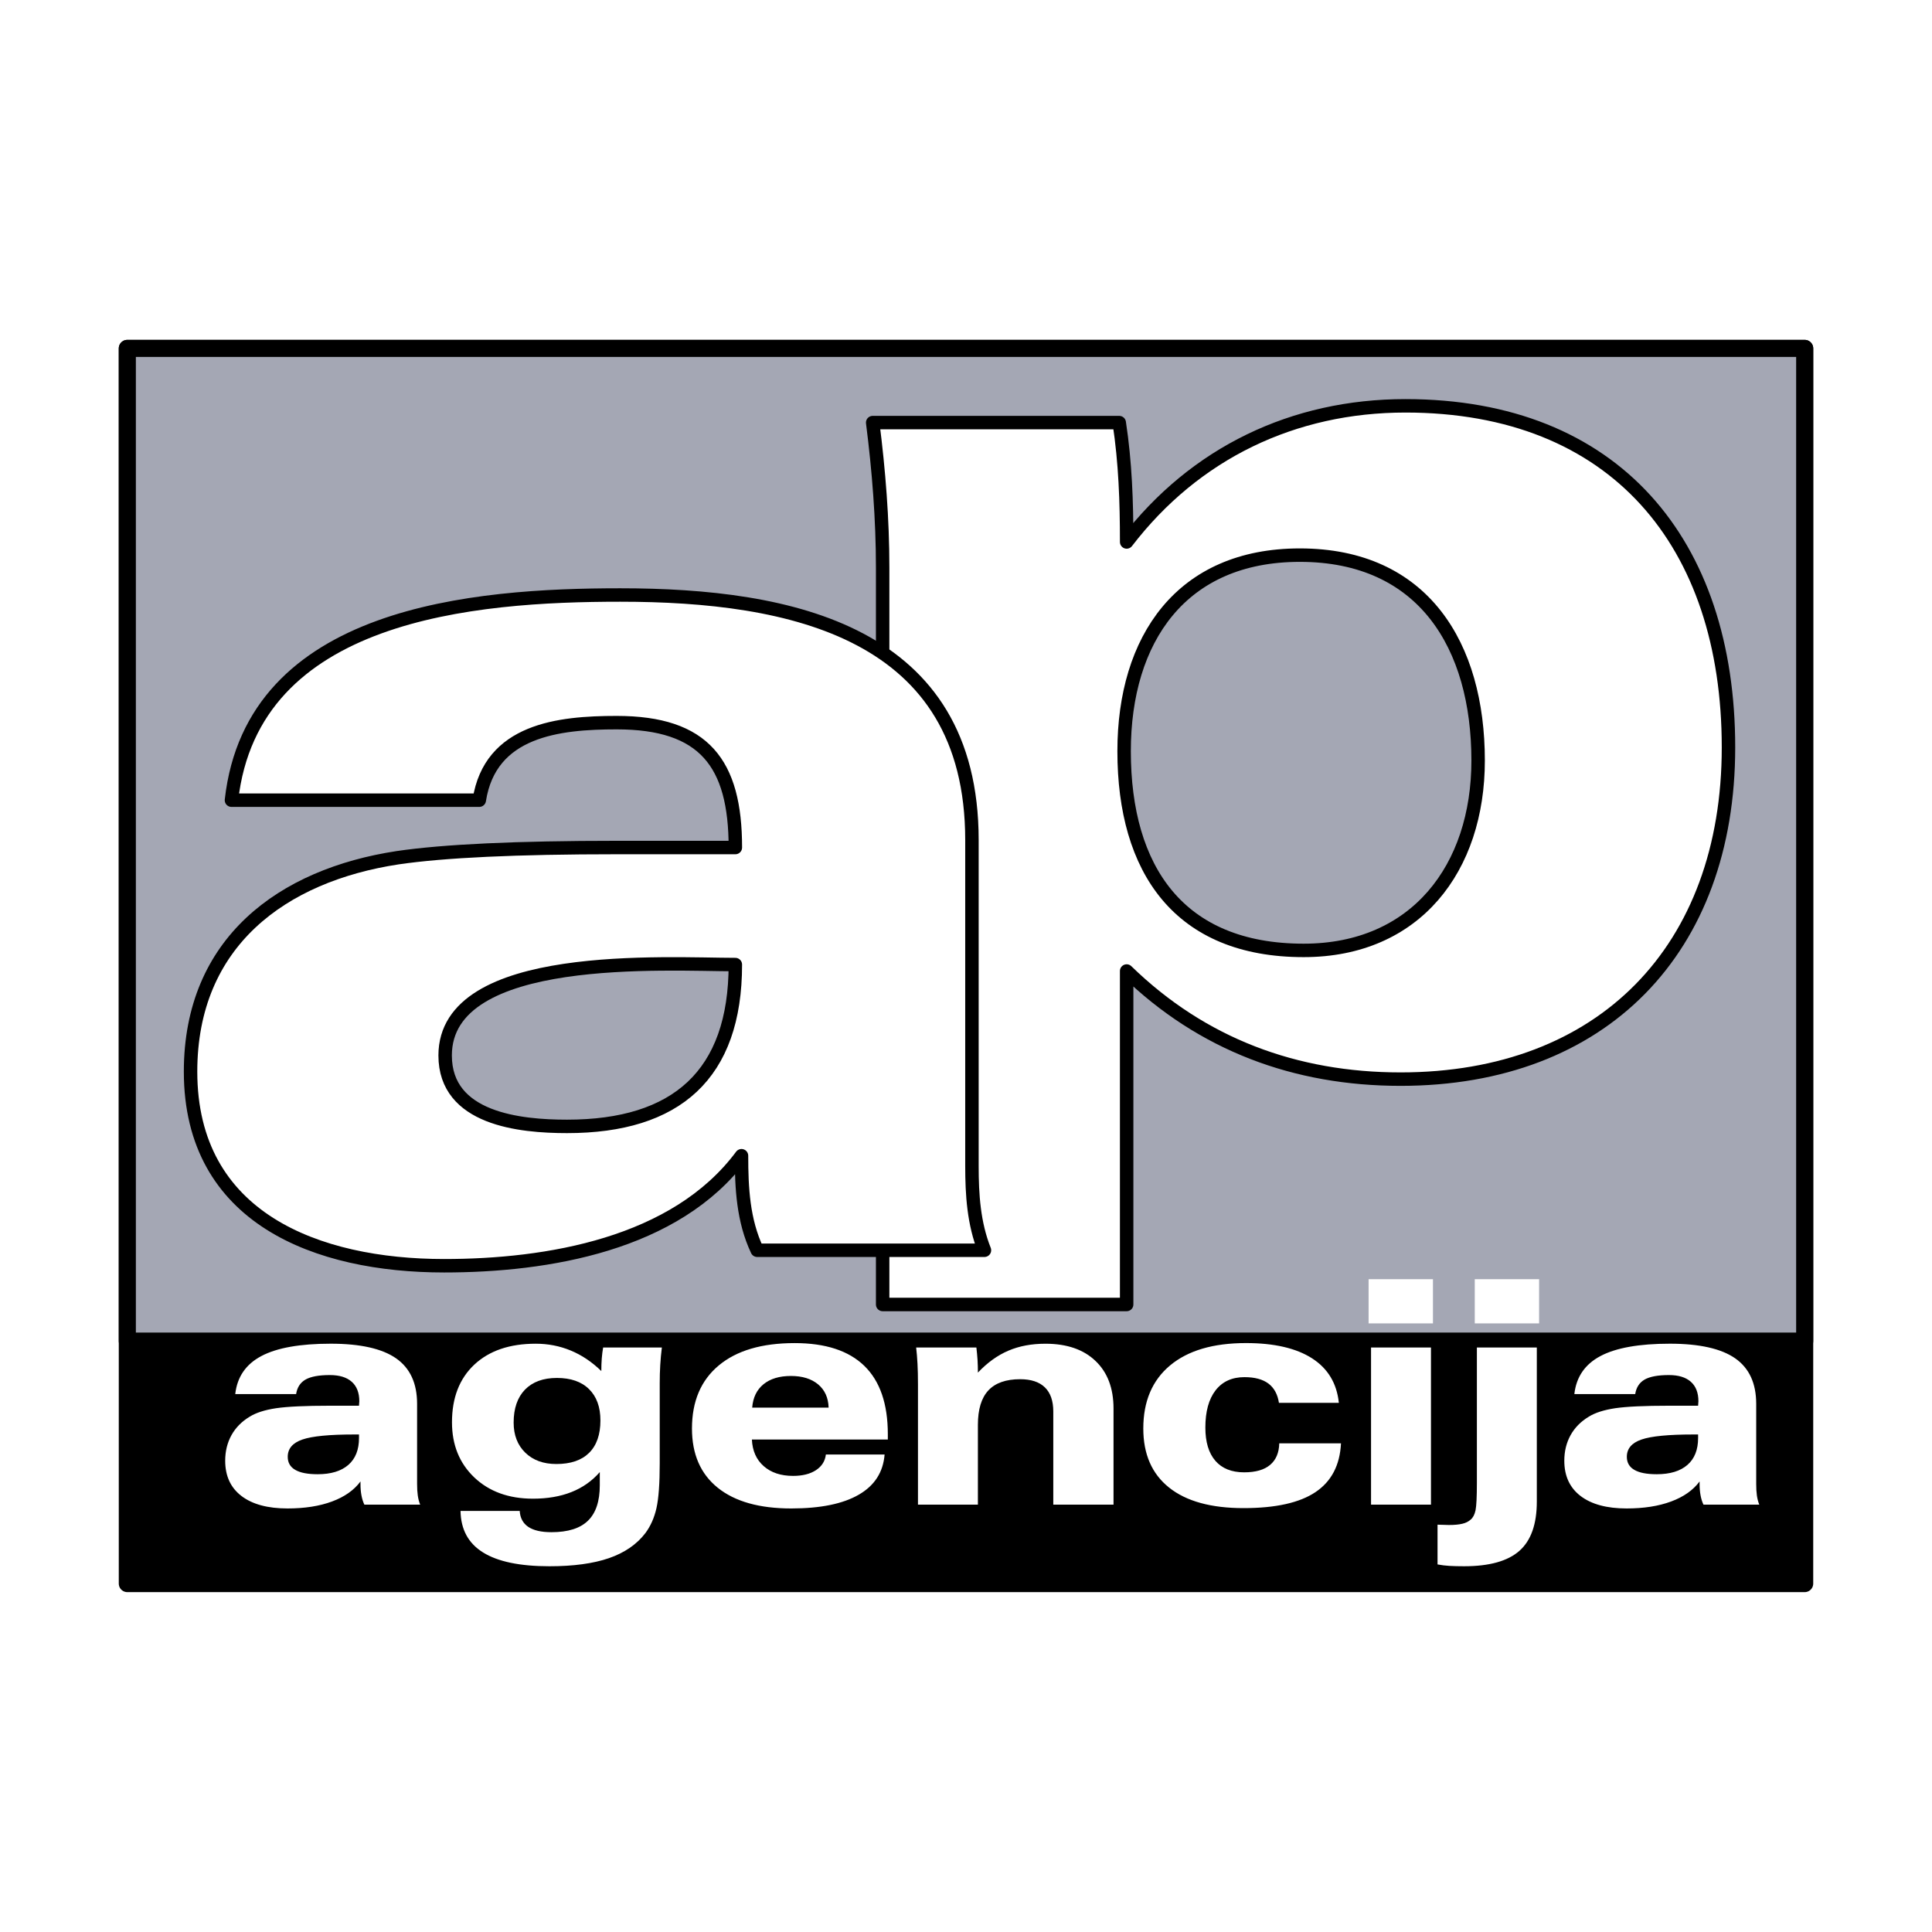 <?xml version="1.0" encoding="utf-8"?>
<!-- Generator: Adobe Illustrator 13.0.0, SVG Export Plug-In . SVG Version: 6.00 Build 14576)  -->
<!DOCTYPE svg PUBLIC "-//W3C//DTD SVG 1.0//EN" "http://www.w3.org/TR/2001/REC-SVG-20010904/DTD/svg10.dtd">
<svg version="1.0" id="Layer_1" xmlns="http://www.w3.org/2000/svg" xmlns:xlink="http://www.w3.org/1999/xlink" x="0px" y="0px"
	 width="192.756px" height="192.756px" viewBox="0 0 192.756 192.756" enable-background="new 0 0 192.756 192.756"
	 xml:space="preserve">
<g>
	<polygon fill-rule="evenodd" clip-rule="evenodd" fill="#FFFFFF" points="0,0 192.756,0 192.756,192.756 0,192.756 0,0 	"/>
	
		<polygon fill-rule="evenodd" clip-rule="evenodd" stroke="#000000" stroke-width="1.704" stroke-linecap="round" stroke-linejoin="round" stroke-miterlimit="2.613" points="
		12.703,34.761 180.053,34.761 180.053,157.995 12.703,157.995 12.703,34.761 	"/>
	
		<polygon fill-rule="evenodd" clip-rule="evenodd" fill="#A4A7B4" stroke="#000000" stroke-width="1.704" stroke-linecap="round" stroke-linejoin="round" stroke-miterlimit="2.613" points="
		12.703,34.76 180.054,34.76 180.054,133.804 12.703,133.804 12.703,34.76 	"/>
	<path fill-rule="evenodd" clip-rule="evenodd" fill="#FFFFFF" d="M35.818,143.118h-0.473c-2.478,0-4.202,0.167-5.179,0.505
		c-0.971,0.333-1.459,0.91-1.459,1.723c0,0.577,0.249,1.016,0.748,1.302c0.494,0.291,1.242,0.436,2.24,0.436
		c1.329,0,2.347-0.312,3.059-0.931c0.711-0.62,1.064-1.515,1.064-2.686V143.118L35.818,143.118z M35.969,147.803
		c-0.649,0.874-1.595,1.54-2.847,2.003c-1.247,0.463-2.728,0.693-4.441,0.693c-1.979,0-3.512-0.417-4.592-1.245
		c-1.081-0.827-1.621-1.998-1.621-3.512c0-0.948,0.208-1.796,0.623-2.551c0.416-0.749,1.019-1.364,1.812-1.842
		c0.629-0.396,1.506-0.678,2.639-0.85c1.132-0.166,2.919-0.25,5.366-0.25h2.909c0-0.062,0.006-0.14,0.016-0.234
		c0.01-0.098,0.016-0.165,0.016-0.207c0-0.854-0.254-1.5-0.753-1.946c-0.504-0.448-1.231-0.672-2.188-0.672
		c-1.085,0-1.896,0.15-2.42,0.446c-0.53,0.303-0.841,0.787-0.945,1.453h-6.072c0.192-1.718,1.064-2.982,2.612-3.799
		c1.542-0.817,3.849-1.229,6.914-1.229c2.956,0,5.127,0.489,6.524,1.463c1.397,0.978,2.093,2.487,2.093,4.543v7.988
		c0,0.438,0.021,0.822,0.068,1.146c0.046,0.328,0.124,0.63,0.238,0.916h-5.568c-0.135-0.286-0.229-0.594-0.291-0.932
		c-0.063-0.333-0.094-0.697-0.094-1.098V147.803L35.969,147.803z M51.246,141.932c0,1.249,0.39,2.253,1.163,3.003
		c0.774,0.754,1.808,1.13,3.096,1.13c1.434,0,2.519-0.37,3.272-1.114c0.749-0.744,1.127-1.821,1.127-3.232
		c0-1.342-0.379-2.383-1.138-3.128c-0.753-0.744-1.824-1.113-3.2-1.113c-1.371,0-2.431,0.39-3.189,1.166
		C51.625,139.423,51.246,140.516,51.246,141.932L51.246,141.932z M59.994,136.79c0-0.459,0.015-0.88,0.045-1.271
		c0.032-0.395,0.079-0.754,0.136-1.076h5.859c-0.073,0.567-0.125,1.15-0.161,1.743c-0.036,0.599-0.052,1.197-0.052,1.812v8.005
		c0,2.014-0.108,3.502-0.327,4.471c-0.218,0.962-0.587,1.79-1.101,2.481c-0.862,1.13-2.078,1.963-3.641,2.504
		c-1.559,0.536-3.537,0.807-5.933,0.807c-2.939,0-5.147-0.458-6.617-1.374c-1.476-0.911-2.223-2.295-2.255-4.144h5.906
		c0.042,0.704,0.328,1.229,0.852,1.588c0.53,0.354,1.298,0.531,2.312,0.531c1.646,0,2.862-0.38,3.646-1.146
		c0.785-0.76,1.179-1.941,1.179-3.539v-1.312c-0.77,0.886-1.714,1.552-2.831,1.994c-1.117,0.442-2.395,0.66-3.833,0.66
		c-2.416,0-4.368-0.708-5.854-2.118c-1.486-1.416-2.229-3.248-2.229-5.506c0-2.441,0.743-4.356,2.229-5.751
		c1.486-1.39,3.527-2.087,6.125-2.087c1.231,0,2.389,0.224,3.485,0.677C58.03,135.191,59.053,135.873,59.994,136.79L59.994,136.79z
		 M88.257,145.116c-0.14,1.76-0.997,3.098-2.576,4.008c-1.58,0.916-3.824,1.375-6.738,1.375c-3.174,0-5.62-0.688-7.334-2.067
		c-1.714-1.379-2.571-3.346-2.571-5.907c0-2.706,0.888-4.804,2.67-6.292c1.782-1.489,4.307-2.232,7.573-2.232
		c3.086,0,5.402,0.76,6.961,2.279c1.558,1.521,2.337,3.789,2.337,6.812v0.531H75.016c0.052,1.119,0.441,2.004,1.179,2.654
		s1.714,0.973,2.93,0.973c0.945,0,1.704-0.192,2.285-0.572c0.577-0.38,0.91-0.9,0.987-1.562H88.257L88.257,145.116z M75.046,140.438
		h7.626c-0.031-0.988-0.379-1.759-1.049-2.32c-0.67-0.558-1.575-0.838-2.711-0.838c-1.148,0-2.058,0.275-2.733,0.822
		C75.504,138.652,75.125,139.429,75.046,140.438L75.046,140.438z M91.586,150.118v-11.98c0-0.807-0.015-1.494-0.047-2.071
		c-0.031-0.573-0.072-1.114-0.134-1.624h6.01c0.046,0.405,0.088,0.816,0.114,1.238c0.025,0.417,0.036,0.838,0.036,1.265
		c0.945-0.999,1.958-1.728,3.044-2.19c1.085-0.464,2.317-0.692,3.698-0.692c2.13,0,3.797,0.572,4.992,1.718
		c1.199,1.14,1.797,2.727,1.797,4.746v9.592h-6.01v-9.3c0-1.057-0.28-1.859-0.836-2.4c-0.562-0.546-1.382-0.816-2.468-0.816
		c-1.423,0-2.478,0.374-3.174,1.119c-0.696,0.749-1.044,1.895-1.044,3.439v7.958H91.586L91.586,150.118z M127.6,139.964
		c-0.13-0.854-0.482-1.499-1.049-1.926c-0.571-0.427-1.366-0.64-2.395-0.64c-1.236,0-2.197,0.438-2.878,1.316
		c-0.681,0.88-1.019,2.118-1.019,3.717c0,1.441,0.333,2.545,0.998,3.314c0.664,0.766,1.62,1.15,2.872,1.15
		c1.133,0,2-0.244,2.587-0.739c0.587-0.494,0.894-1.212,0.915-2.154h6.16c-0.109,2.187-0.961,3.81-2.551,4.871
		c-1.584,1.062-3.979,1.593-7.174,1.593c-3.235,0-5.713-0.682-7.427-2.051c-1.716-1.368-2.572-3.33-2.572-5.892
		c0-2.706,0.889-4.804,2.67-6.292c1.782-1.489,4.306-2.232,7.573-2.232c2.82,0,5.018,0.51,6.598,1.525
		c1.579,1.014,2.467,2.497,2.67,4.438H127.6L127.6,139.964z M136.545,132.033v-4.409h6.421v4.409H136.545L136.545,132.033z
		 M136.789,150.118v-15.676h5.979v15.676H136.789L136.789,150.118z M147.349,147.938v-13.495h5.979v15.374
		c0,2.242-0.576,3.882-1.734,4.908c-1.158,1.025-2.997,1.54-5.521,1.54c-0.562,0-1.045-0.011-1.465-0.036
		c-0.416-0.026-0.812-0.073-1.185-0.146v-3.966c0.14,0,0.338,0.006,0.586,0.016c0.25,0.011,0.426,0.016,0.541,0.016
		c0.556,0,1.008-0.041,1.346-0.124c0.342-0.078,0.618-0.219,0.83-0.411c0.234-0.192,0.396-0.5,0.488-0.927
		C147.303,150.259,147.349,149.343,147.349,147.938L147.349,147.938z M147.137,132.033v-4.409h6.42v4.409H147.137L147.137,132.033z
		 M169.421,143.118h-0.473c-2.478,0-4.202,0.167-5.18,0.505c-0.971,0.333-1.459,0.91-1.459,1.723c0,0.577,0.249,1.016,0.748,1.302
		c0.493,0.291,1.241,0.436,2.238,0.436c1.33,0,2.349-0.312,3.061-0.931c0.711-0.62,1.064-1.515,1.064-2.686V143.118L169.421,143.118
		z M169.571,147.803c-0.649,0.874-1.595,1.54-2.847,2.003c-1.247,0.463-2.727,0.693-4.44,0.693c-1.979,0-3.512-0.417-4.593-1.245
		c-1.08-0.827-1.62-1.998-1.62-3.512c0-0.948,0.207-1.796,0.623-2.551c0.416-0.749,1.019-1.364,1.812-1.842
		c0.629-0.396,1.507-0.678,2.639-0.85c1.133-0.166,2.92-0.25,5.366-0.25h2.909c0-0.062,0.005-0.14,0.016-0.234
		c0.01-0.098,0.015-0.165,0.015-0.207c0-0.854-0.254-1.5-0.753-1.946c-0.504-0.448-1.23-0.672-2.187-0.672
		c-1.085,0-1.896,0.15-2.421,0.446c-0.529,0.303-0.841,0.787-0.945,1.453h-6.072c0.192-1.718,1.065-2.982,2.613-3.799
		c1.542-0.817,3.849-1.229,6.914-1.229c2.956,0,5.126,0.489,6.524,1.463c1.396,0.978,2.093,2.487,2.093,4.543v7.988
		c0,0.438,0.021,0.822,0.067,1.146c0.047,0.328,0.125,0.63,0.239,0.916h-5.568c-0.136-0.286-0.229-0.594-0.291-0.932
		c-0.062-0.333-0.094-0.697-0.094-1.098V147.803L169.571,147.803z"/>
	
		<path fill-rule="evenodd" clip-rule="evenodd" fill="#FFFFFF" stroke="#000000" stroke-width="1.342" stroke-linecap="round" stroke-linejoin="round" stroke-miterlimit="2.613" d="
		M130.067,94.822c11.199,0,17.406-8.218,17.406-18.944c0-11.449-5.442-20.492-17.787-20.492c-11.831,0-17.533,8.387-17.533,19.56
		C112.153,86.747,117.627,94.822,130.067,94.822L130.067,94.822z M88.062,130.148V56.636c0-4.823-0.383-9.685-0.994-14.473h24.598
		c0.609,3.974,0.741,7.908,0.741,11.909c6.817-8.881,16.644-13.583,27.812-13.583c20.914,0,32.232,13.688,32.232,34.075
		c0,20.157-12.557,33.101-32.72,33.101c-10.468,0-19.784-3.447-27.325-10.787v33.271H88.062L88.062,130.148z"/>
	
		<path fill-rule="evenodd" clip-rule="evenodd" fill="#FFFFFF" stroke="#000000" stroke-width="1.342" stroke-linecap="round" stroke-linejoin="round" stroke-miterlimit="2.613" d="
		M73.98,115.307c-6.582,8.861-19.396,10.977-29.673,10.977c-12.633,0-25.295-4.716-25.295-19.369
		c0-12.928,9.161-19.594,20.663-21.34c4.611-0.678,11.887-1.017,21.849-1.017h11.843c0-8.421-3.11-12.46-11.843-12.46
		c-5.812,0-12.616,0.746-13.706,7.736H23.093c2.096-18.733,24.219-20.471,38.79-20.471c17.021,0,35.088,3.674,35.088,24.454v32.528
		c0,2.844,0.18,5.718,1.248,8.393H75.545C74.143,121.765,73.98,118.534,73.98,115.307L73.98,115.307z M73.366,96.235
		c-6.808,0-28.954-1.449-28.954,9.069c0,6.335,7.46,7.077,12.162,7.077C67.484,112.381,73.366,107.234,73.366,96.235L73.366,96.235z
		"/>
</g>
</svg>

